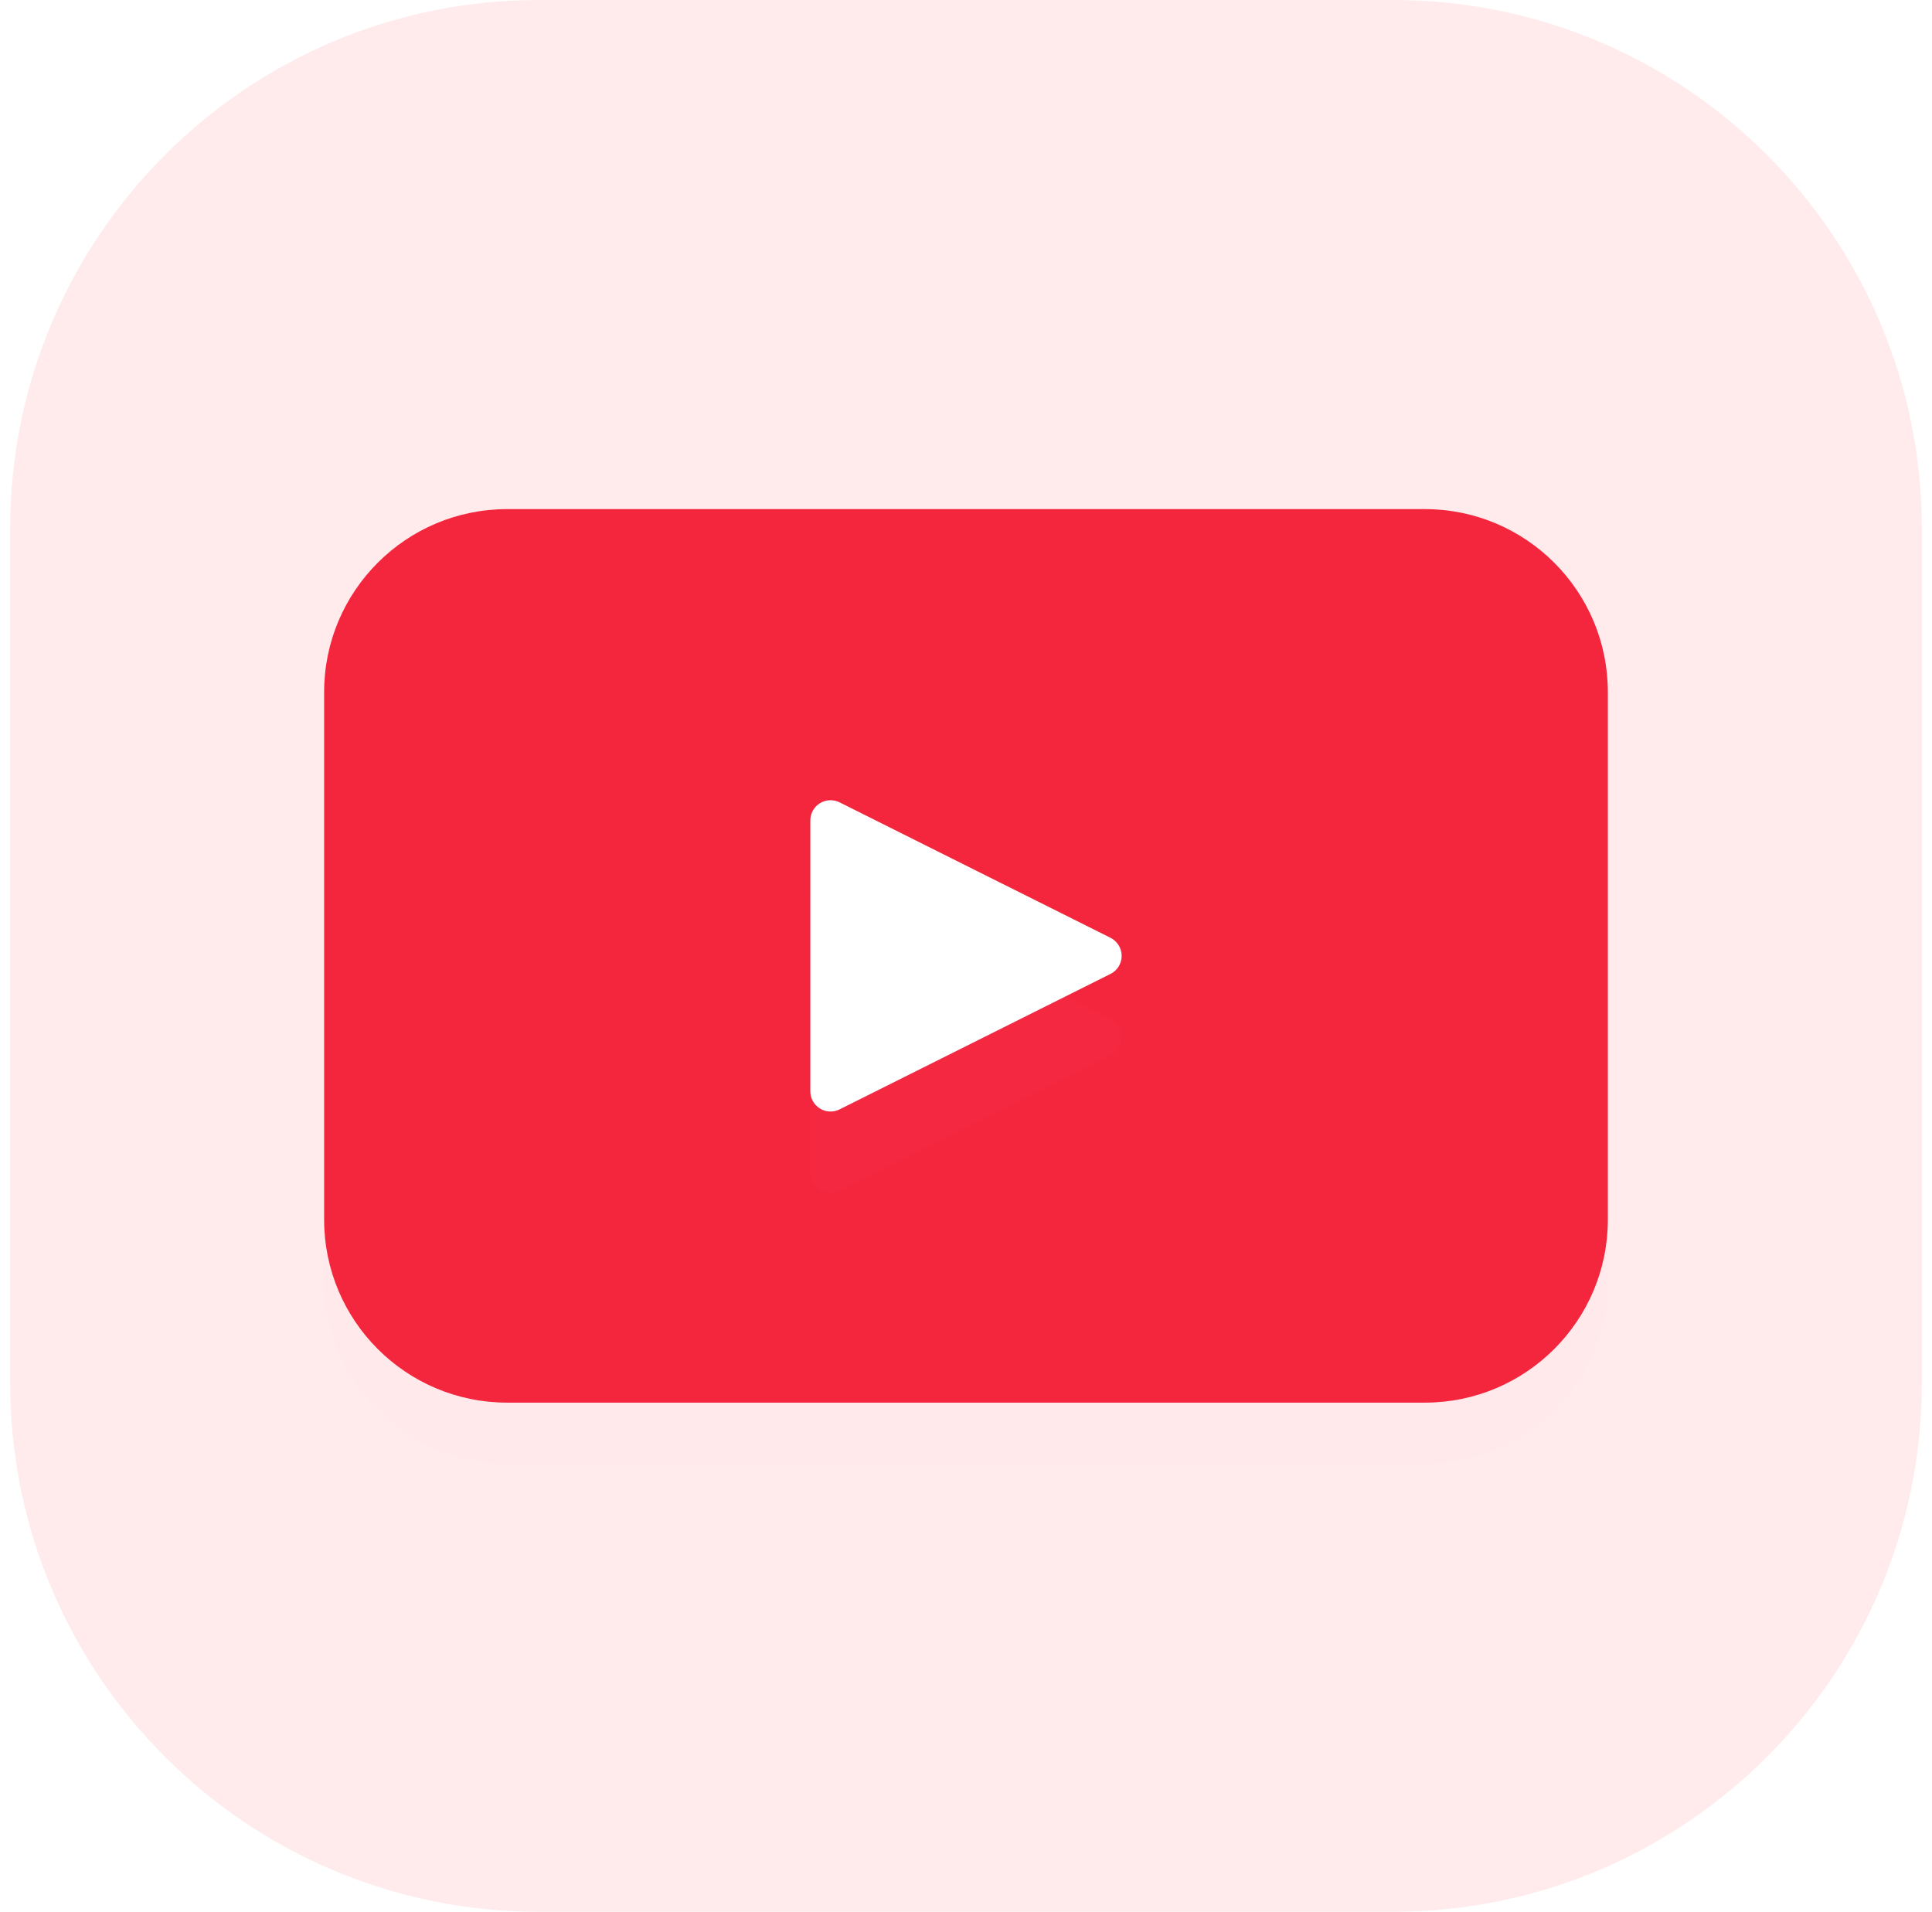 <svg width="95" height="94" viewBox="0 0 95 94" fill="none" xmlns="http://www.w3.org/2000/svg">
<path d="M68.5 0H26.5C12.141 0 0.5 11.641 0.5 26V68C0.5 82.359 12.141 94 26.5 94H68.5C82.859 94 94.5 82.359 94.5 68V26C94.5 11.641 82.859 0 68.5 0Z" fill="#FFEBEC"/>
<g filter="url(#filter0_d)">
<path d="M70.061 25.033H24.939C19.968 25.033 15.938 29.063 15.938 34.033V59.967C15.938 64.937 19.968 68.967 24.939 68.967H70.061C75.032 68.967 79.061 64.937 79.061 59.967V34.033C79.061 29.063 75.032 25.033 70.061 25.033Z" fill="#F4263E" fill-opacity="0.01"/>
</g>
<path d="M70.061 25.033H24.939C19.968 25.033 15.938 29.063 15.938 34.033V59.967C15.938 64.937 19.968 68.967 24.939 68.967H70.061C75.032 68.967 79.061 64.937 79.061 59.967V34.033C79.061 29.063 75.032 25.033 70.061 25.033Z" fill="#F4263E"/>
<g filter="url(#filter1_d)">
<path d="M54.605 46.111L41.282 39.45C41.131 39.374 40.963 39.339 40.794 39.347C40.625 39.355 40.461 39.405 40.317 39.494C40.173 39.583 40.054 39.708 39.971 39.855C39.889 40.003 39.846 40.169 39.845 40.338V53.661C39.846 53.83 39.889 53.997 39.971 54.144C40.054 54.292 40.173 54.416 40.317 54.505C40.461 54.594 40.625 54.645 40.794 54.653C40.963 54.66 41.131 54.625 41.282 54.549L54.605 47.888C54.77 47.806 54.909 47.679 55.006 47.522C55.103 47.365 55.154 47.184 55.154 47C55.154 46.815 55.103 46.635 55.006 46.478C54.909 46.321 54.77 46.194 54.605 46.111Z" fill="white" fill-opacity="0.01"/>
</g>
<path d="M54.605 46.111L41.282 39.45C41.131 39.374 40.963 39.339 40.794 39.347C40.625 39.355 40.461 39.405 40.317 39.494C40.173 39.583 40.054 39.708 39.971 39.855C39.889 40.003 39.846 40.169 39.845 40.338V53.661C39.846 53.83 39.889 53.997 39.971 54.144C40.054 54.292 40.173 54.416 40.317 54.505C40.461 54.594 40.625 54.645 40.794 54.653C40.963 54.66 41.131 54.625 41.282 54.549L54.605 47.888C54.77 47.806 54.909 47.679 55.006 47.522C55.103 47.365 55.154 47.184 55.154 47C55.154 46.815 55.103 46.635 55.006 46.478C54.909 46.321 54.77 46.194 54.605 46.111Z" fill="white"/>
<defs>
<filter id="filter0_d" x="7.938" y="20.033" width="79.123" height="59.934" filterUnits="userSpaceOnUse" color-interpolation-filters="sRGB">
<feFlood flood-opacity="0" result="BackgroundImageFix"/>
<feColorMatrix in="SourceAlpha" type="matrix" values="0 0 0 0 0 0 0 0 0 0 0 0 0 0 0 0 0 0 127 0"/>
<feOffset dy="3"/>
<feGaussianBlur stdDeviation="4"/>
<feColorMatrix type="matrix" values="0 0 0 0 0.957 0 0 0 0 0.149 0 0 0 0 0.243 0 0 0 0.27 0"/>
<feBlend mode="normal" in2="BackgroundImageFix" result="effect1_dropShadow"/>
<feBlend mode="normal" in="SourceGraphic" in2="effect1_dropShadow" result="shape"/>
</filter>
<filter id="filter1_d" x="33.845" y="37.346" width="27.309" height="27.308" filterUnits="userSpaceOnUse" color-interpolation-filters="sRGB">
<feFlood flood-opacity="0" result="BackgroundImageFix"/>
<feColorMatrix in="SourceAlpha" type="matrix" values="0 0 0 0 0 0 0 0 0 0 0 0 0 0 0 0 0 0 127 0"/>
<feOffset dy="4"/>
<feGaussianBlur stdDeviation="3"/>
<feColorMatrix type="matrix" values="0 0 0 0 0.333 0 0 0 0 0.203 0 0 0 0 0.083 0 0 0 0.19 0"/>
<feBlend mode="normal" in2="BackgroundImageFix" result="effect1_dropShadow"/>
<feBlend mode="normal" in="SourceGraphic" in2="effect1_dropShadow" result="shape"/>
</filter>
</defs>
</svg>
